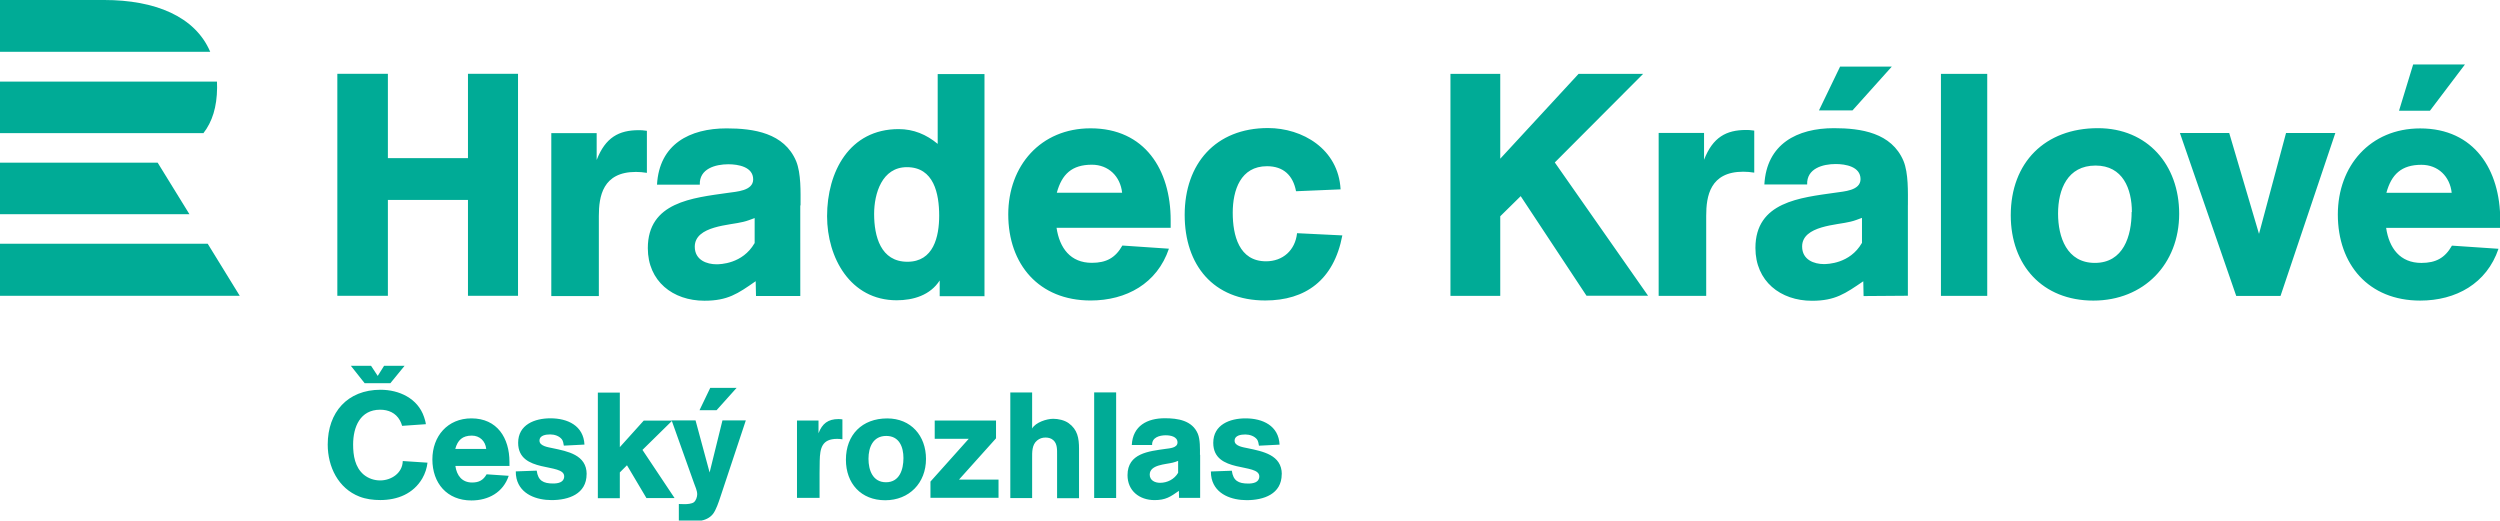 <?xml version="1.0" encoding="UTF-8"?>
<svg xmlns="http://www.w3.org/2000/svg" width="999px" height="208px" version="1.1" viewBox="0 0 999 208">
  <g fill="#00AB96">
    <path d="m0 97.4h83l12.8 20.8h-95.8v-20.8zm0-32.4v20.6h75.7l-12.7-20.6h-63zm81.2-11.8h-81.2v-20.6h86.7c.04.81.06 1.63.05 2.46-.07 7.69-1.91 13.6-5.5 18.2zm-39.6-53.2h-41.7v20.7h84.1c-6.07-14.2-22.1-20.7-42.4-20.7z"></path>
    <path d="m187 63.2h-32v-33.7h-20.2v88.7h20.2v-38.3h32v38.3h20v-88.7h-20v33.7zm51.4-10h-18.1v65.1h19v-32c0-7.79 1.51-17.6 14.8-17.6 1.64 0 2.64.12 4.4.37v-16.8c-1.63-.25-2.39-.25-3.27-.25-7.92 0-13.3 2.89-16.8 11.9v-10.7zm63.1 44c-4.78 8.29-13.8 8.41-15.2 8.41-3.77 0-8.67-1.63-8.67-7.03 0-8.42 14.2-8.55 19.4-9.93 1.63-.38 2.77-.88 4.53-1.51v10.1zm18.4-15.1c0-5.28.25-12.8-1.76-17.7-4.77-11.3-17-13.1-27.8-13.1-14.7 0-26.9 6.28-27.8 22.5h17.1c-.25-6.4 6.28-8.16 11.4-8.16 3.89 0 9.93 1 9.93 6.03 0 4.65-6.79 4.9-10.1 5.4-14.1 2.01-32 3.65-32 22.1 0 13.2 10 21 22.6 21 9.31 0 13.3-2.77 20.5-7.8l.13 5.91h17.7l-.01-36.2zm73.5 36.2v-88.7h-18.7v27.9c-4.52-3.77-9.67-5.91-15.6-5.91-19.7 0-28.6 17.1-28.6 34.8 0 16.6 9.3 33.6 27.8 33.6 6.66 0 13.4-2.01 17.2-7.91v6.28h18zm-18.1-32.2c0 8.54-2.26 18.5-12.7 18.5-10.7 0-13.3-10.2-13.3-19.1 0-8.17 3.14-18.7 13.1-18.7 10.8 0 12.9 10.6 12.9 19.4zm92.5 5.02v-3.14c0-20.1-10.3-36.7-32-36.7-20 0-32.9 15-32.9 34.4 0 20 12.3 34.4 32.9 34.4 14.3 0 26.6-6.79 31.3-20.7l-18.6-1.26c-2.76 4.9-6.4 6.91-12.2 6.91-8.54 0-12.9-5.9-14.1-14h45.6zm-45.5-14.1c2.02-7.42 6.04-11.2 14-11.2 6.66 0 11.4 4.65 12.1 11.2h-26zm96 16.2c-.75 6.79-5.66 11.2-12.4 11.2-10.8 0-13.3-10.4-13.3-19.4 0-9.05 3.15-18.6 13.7-18.6 6.54 0 10.4 3.65 11.6 10l17.8-.75c-.88-16.2-15.3-24.5-29-24.5-21 0-33.3 14.3-33.3 34.7 0 20 11.4 34.2 32.2 34.2 16 0 27.4-8.05 30.8-26l-18-.88zm103-28.3 35.3-35.4h-25.8l-31.3 33.9v-33.9h-19.9v88.7h19.9v-31.8l8.17-8.04 26.3 39.8h24.6l-37.3-53.3zm59.6-11.8h-18.1v65.1h19v-32c0-7.79 1.51-17.6 14.8-17.6 1.64 0 2.64.12 4.4.37v-16.8c-1.63-.25-2.38-.25-3.26-.25-7.92 0-13.3 2.89-16.8 11.9v-10.7zm75.1-26.5h-20.7l-8.44 17.5h13.4l15.7-17.5zm-12 70.5c-4.77 8.29-13.8 8.41-15.2 8.41-3.77 0-8.67-1.63-8.67-7.03 0-8.42 14.2-8.55 19.4-9.93 1.63-.38 2.76-.88 4.52-1.51v10.1zm18.4-15.1c0-5.28.25-12.8-1.76-17.7-4.77-11.3-17-13.1-27.8-13.1-14.7 0-26.9 6.29-27.8 22.5h17.1c-.25-6.41 6.28-8.17 11.4-8.17 3.9 0 9.93 1.01 9.93 6.03 0 4.65-6.78 4.9-10 5.41-14.1 2.01-32 3.64-32 22.1 0 13.3 10 21.1 22.6 21.1 9.3 0 13.3-2.89 20.5-7.79l.12 5.91 17.7-.13v-36.2zm31.7-52.5h-18.5v88.7h18.5v-88.7zm76.7 55.9c0-19.5-12.6-34.2-32.5-34.2-21.1 0-34.8 13.7-34.8 34.8 0 20 12.7 34.1 33 34.1 20.2 0 34.3-14.6 34.3-34.7zm-19-.76c0 9.68-3.27 20.4-14.7 20.4-11.2 0-14.7-10.3-14.7-19.7 0-9.67 3.77-19.2 15-19.2 10.9 0 14.5 9.3 14.5 18.6zm81.3-31.5h-19.6l-10.8 40.3-11.9-40.3h-19.7l22.5 65.1h17.7l21.9-65.1zm66 38v-3.14c0-20.1-10.3-36.7-32-36.7-20 0-32.9 15-32.9 34.4 0 20 12.3 34.4 32.9 34.4 14.3 0 26.6-6.79 31.3-20.7l-18.6-1.26c-2.77 4.9-6.41 6.91-12.2 6.91-8.54 0-12.9-5.9-14.1-14h45.6zm-45.5-14.1c2.02-7.42 6.04-11.2 14-11.2 6.67 0 11.4 4.65 12.1 11.2h-26zm17.4-32.8 14-18.5h-20.7l-5.65 18.5h12.4z"></path>
    <path d="m298 168h-9.31l-5.13 20.8-5.62-20.8h-9.55l8.95 25.1c.48 1.37 1.26 2.93 1.26 4.42 0 1.01-.48 2.5-1.31 3.16-.84.66-2.69.78-3.71.78-.77 0-1.55-.06-2.32-.06v6.93c.77 0 1.55.12 2.32.12 3.83 0 8.66.24 11.3-3.05 1.26-1.61 2.28-4.72 2.94-6.69l10.2-30.7zm-3.69-13h-10.5l-4.28 8.91h6.82l7.99-8.91zm77.5 44v-6.56l15.3-17.1h-13.6v-7.29h24.5v7.1l-14.8 16.5h15.8v7.28h-27.2zm50.6 0v-17.3c0-1.97.12-4.36-1.49-5.79-.84-.78-1.97-1.07-3.11-1.07-1.31 0-2.38.35-3.4 1.19-2.09 1.73-1.97 4.66-1.97 7.1v15.9h-8.72v-42.2h8.72v14.4c1.37-2.45 5.79-3.88 8.42-3.88 2.03 0 4.47.54 6.15 1.73 3.58 2.57 4.17 6.03 4.17 10.2v19.8h-8.77zm23.6 0h-8.78v-42.2h8.78v42.2zm66.2-9.49c0-7.76-7.64-9.13-13.6-10.4-1.62-.36-5.26-.77-5.26-2.98s2.63-2.51 4.3-2.51 3.58.6 4.66 1.97c.47.6.65 1.79.77 2.51l8.24-.42c-.36-7.58-6.74-10.5-13.6-10.5-6.27 0-12.9 2.51-12.9 9.79 0 12.4 18.4 7.89 18.4 13.4 0 2.44-2.5 2.86-4.42 2.86-3.94 0-6.03-1.13-6.56-5.13l-8.36.3c0 1.01.06 1.85.3 2.86 1.55 6.39 8.12 8.6 14 8.6 6.75 0 14-2.39 14-10.4zm-32.7-7.74c0-2.51.11-6.1-.85-8.42-2.26-5.38-8.06-6.22-13.2-6.22-6.99 0-12.8 2.99-13.2 10.7h8.12c-.12-3.05 2.99-3.89 5.44-3.89 1.85 0 4.71.48 4.71 2.87 0 2.21-3.22 2.33-4.77 2.56-6.69.96-15.2 1.74-15.2 10.5 0 6.27 4.77 9.97 10.8 9.97 4.42 0 6.33-1.31 9.73-3.7l.06 2.8h8.43v-17.2zm-8.73 7.16c-1.49 2.57-4.3 4-7.22 4-2.04 0-4.13-.95-4.13-3.28 0-4 6.4-4.06 9.2-4.78.72-.18 1.44-.42 2.15-.71v4.77zm-300-4.05-9.84-.65c-.07 4.77-4.54 7.75-9.02 7.75-2.39 0-4.66-.77-6.51-2.26-3.58-2.99-4.3-7.7-4.3-12.1 0-6.99 2.81-13.9 10.8-13.9 3.28 0 6.21 1.25 7.88 4.24.36.71.72 1.43.9 2.21l9.49-.66c-.12-1.02-.42-1.91-.72-2.86-2.5-7.47-9.97-10.9-17.4-10.9-13.2 0-21.1 9.01-21.1 21.9 0 8.84 4.18 17.5 12.7 20.8 2.63 1.02 5.49 1.37 8.3 1.37 6.87 0 13.2-2.5 16.8-8.65 1.13-1.97 1.85-4.18 2.08-6.39zm32.8 1.2v-1.5c0-9.55-4.89-17.4-15.2-17.4-9.5 0-15.6 7.1-15.6 16.4 0 9.49 5.84 16.4 15.6 16.4 6.8 0 12.7-3.23 14.9-9.85l-8.83-.6c-1.32 2.33-3.05 3.28-5.79 3.28-4.06 0-6.15-2.8-6.69-6.62h21.7zm-9.25-6.69h-12.4c.95-3.52 2.86-5.32 6.63-5.32 3.16 0 5.43 2.21 5.73 5.32zm40.1 10.1c0-7.76-7.65-9.14-13.6-10.4-1.61-.36-5.25-.78-5.25-2.99 0-2.2 2.63-2.5 4.3-2.5s3.58.59 4.65 1.97c.48.6.66 1.79.78 2.51l8.24-.42c-.36-7.58-6.75-10.5-13.6-10.5-6.27 0-12.9 2.51-12.9 9.79 0 12.4 18.4 7.88 18.4 13.4 0 2.44-2.51 2.86-4.42 2.86-3.94 0-6.03-1.13-6.56-5.14l-8.36.3c0 1.02.06 1.85.3 2.87 1.55 6.39 8.12 8.6 14 8.6 6.74 0 14-2.39 14-10.4zm35.1 9.49-12.8-19.2 11.9-11.7h-11.4l-9.55 10.6v-21.8h-8.78v42.2h8.78v-10.3l2.86-2.86 7.77 13.1h11.2zm67.1-23.4v-8c-.53-.06-1.01-.12-1.55-.12-4.18 0-6.51 1.79-8 5.67v-5.07h-8.6v30.9h9.02v-10.1c0-1.55 0-3.16.06-4.71.12-5.02.83-8.78 6.98-8.78.72 0 1.37.06 2.09.18zm33.4 7.82c0-9.25-5.97-16.2-15.5-16.2-10 0-16.5 6.51-16.5 16.5 0 9.49 6.03 16.2 15.7 16.2 9.62 0 16.3-6.93 16.3-16.5zm-9.01-.36c0 4.6-1.56 9.67-6.98 9.67-5.32 0-6.99-4.89-6.99-9.37 0-4.6 1.79-9.14 7.1-9.14 5.2 0 6.87 4.42 6.87 8.84zm-205-29.9h-10.3l-5.51-6.96h8.07l2.66 4.04 2.54-4.04h8.19l-5.69 6.96z"></path>
  </g>
</svg>
